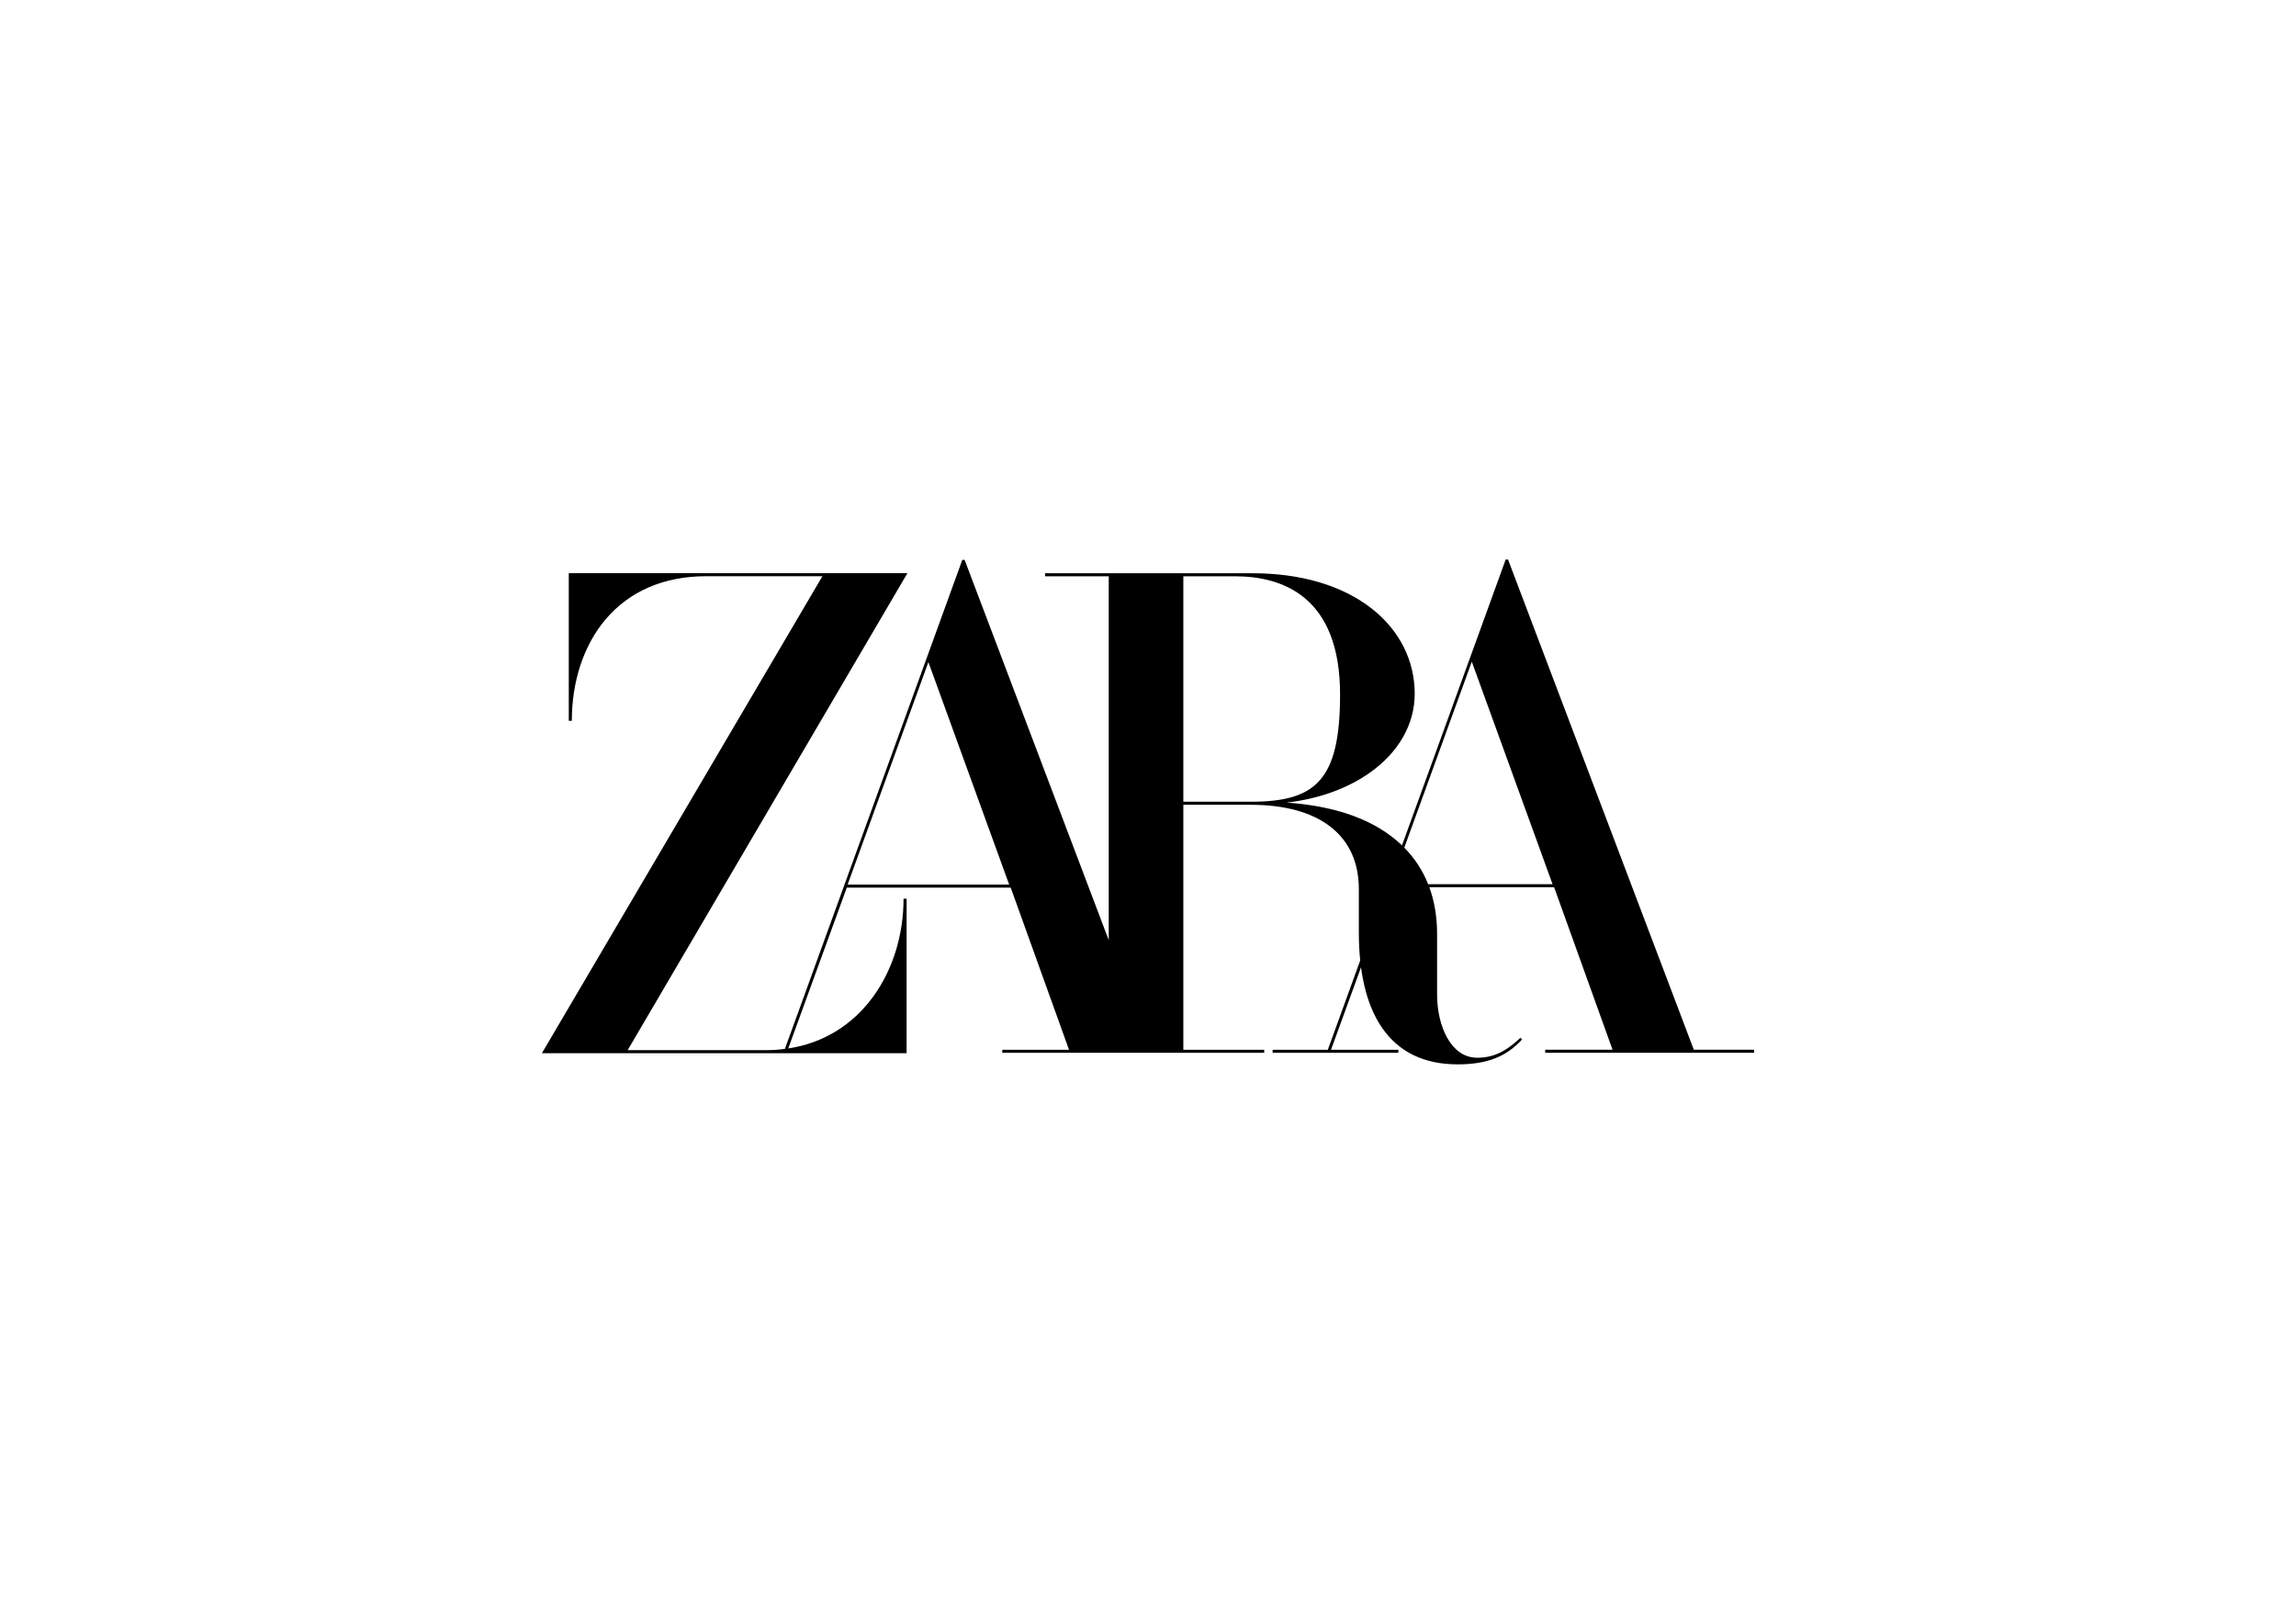 <?xml version="1.0" encoding="utf-8"?>
<svg xmlns="http://www.w3.org/2000/svg" id="Capa_1" style="enable-background:new 0 0 1190.55 841.89;" version="1.1" viewBox="0 0 1190.55 841.89" x="0px" y="0px">
<g>
	<path d="M755.82,551.81c-35.6,0-46.97-26.78-50.09-50.31l-15.56,42.74h34.93v1.58H659.9v-1.58h28.62l16.79-46.29&#xA;		c-0.47-4.66-0.71-9.57-0.71-14.59v-22.49c0-27.73-20.41-43.63-56.01-43.63H613.6v127.01h41.93v1.57H519.72v-1.57h34.6l-30.23-84.07&#xA;		h-85l-30.36,83.39c18.06-2.75,33.31-12.08,44.14-27.01c10.09-13.92,15.65-31.89,15.65-50.61v-0.02h1.58v80.09H281l145.45-247.28&#xA;		h-60.43c-21.63,0-39.62,7.74-52.03,22.4c-11.27,13.31-17.48,31.98-17.48,52.58h-1.58v-76.55h175.59L325.46,544.45h71.68&#xA;		c3.26,0,6.49-0.21,9.85-0.64l91.99-253.53h1.21l74.73,197.13V298.77h-32.99v-1.57h107.44c25.17,0,46.55,6.31,61.85,18.26&#xA;		c14.41,11.26,22.35,26.95,22.35,44.19c0,15.84-8.3,30.41-23.36,41.02c-11.7,8.24-26.64,13.56-43.02,15.43&#xA;		c26.26,1.83,46.32,9.27,59.79,22.18l53.77-148.21h1.21l96.34,254.16h31.26v1.58H878.2l-0.6,0.01h-76.36v-1.58h34.93l-30.31-84.27&#xA;		h-64.71c2.67,7.3,4.03,15.42,4.03,24.15v31.49c0,16.28,7.13,32.77,20.77,32.77c8.18,0,14.69-3,22.45-10.33l0.86,0.84&#xA;		C780.98,547.94,770.98,551.81,755.82,551.81 M523.28,458.6L481.4,343.25L439.52,458.6H523.28z M805.05,458.4l-41.88-115.36&#xA;		l-35,96.42c5.36,5.44,9.52,11.8,12.37,18.94H805.05z M648.61,415.66c18.28,0,29.02-3.38,35.91-11.32&#xA;		c7.15-8.25,10.35-21.91,10.35-44.31c0-50.63-29.64-61.26-54.51-61.26H613.6v116.89H648.61z"/>
</g>
</svg>